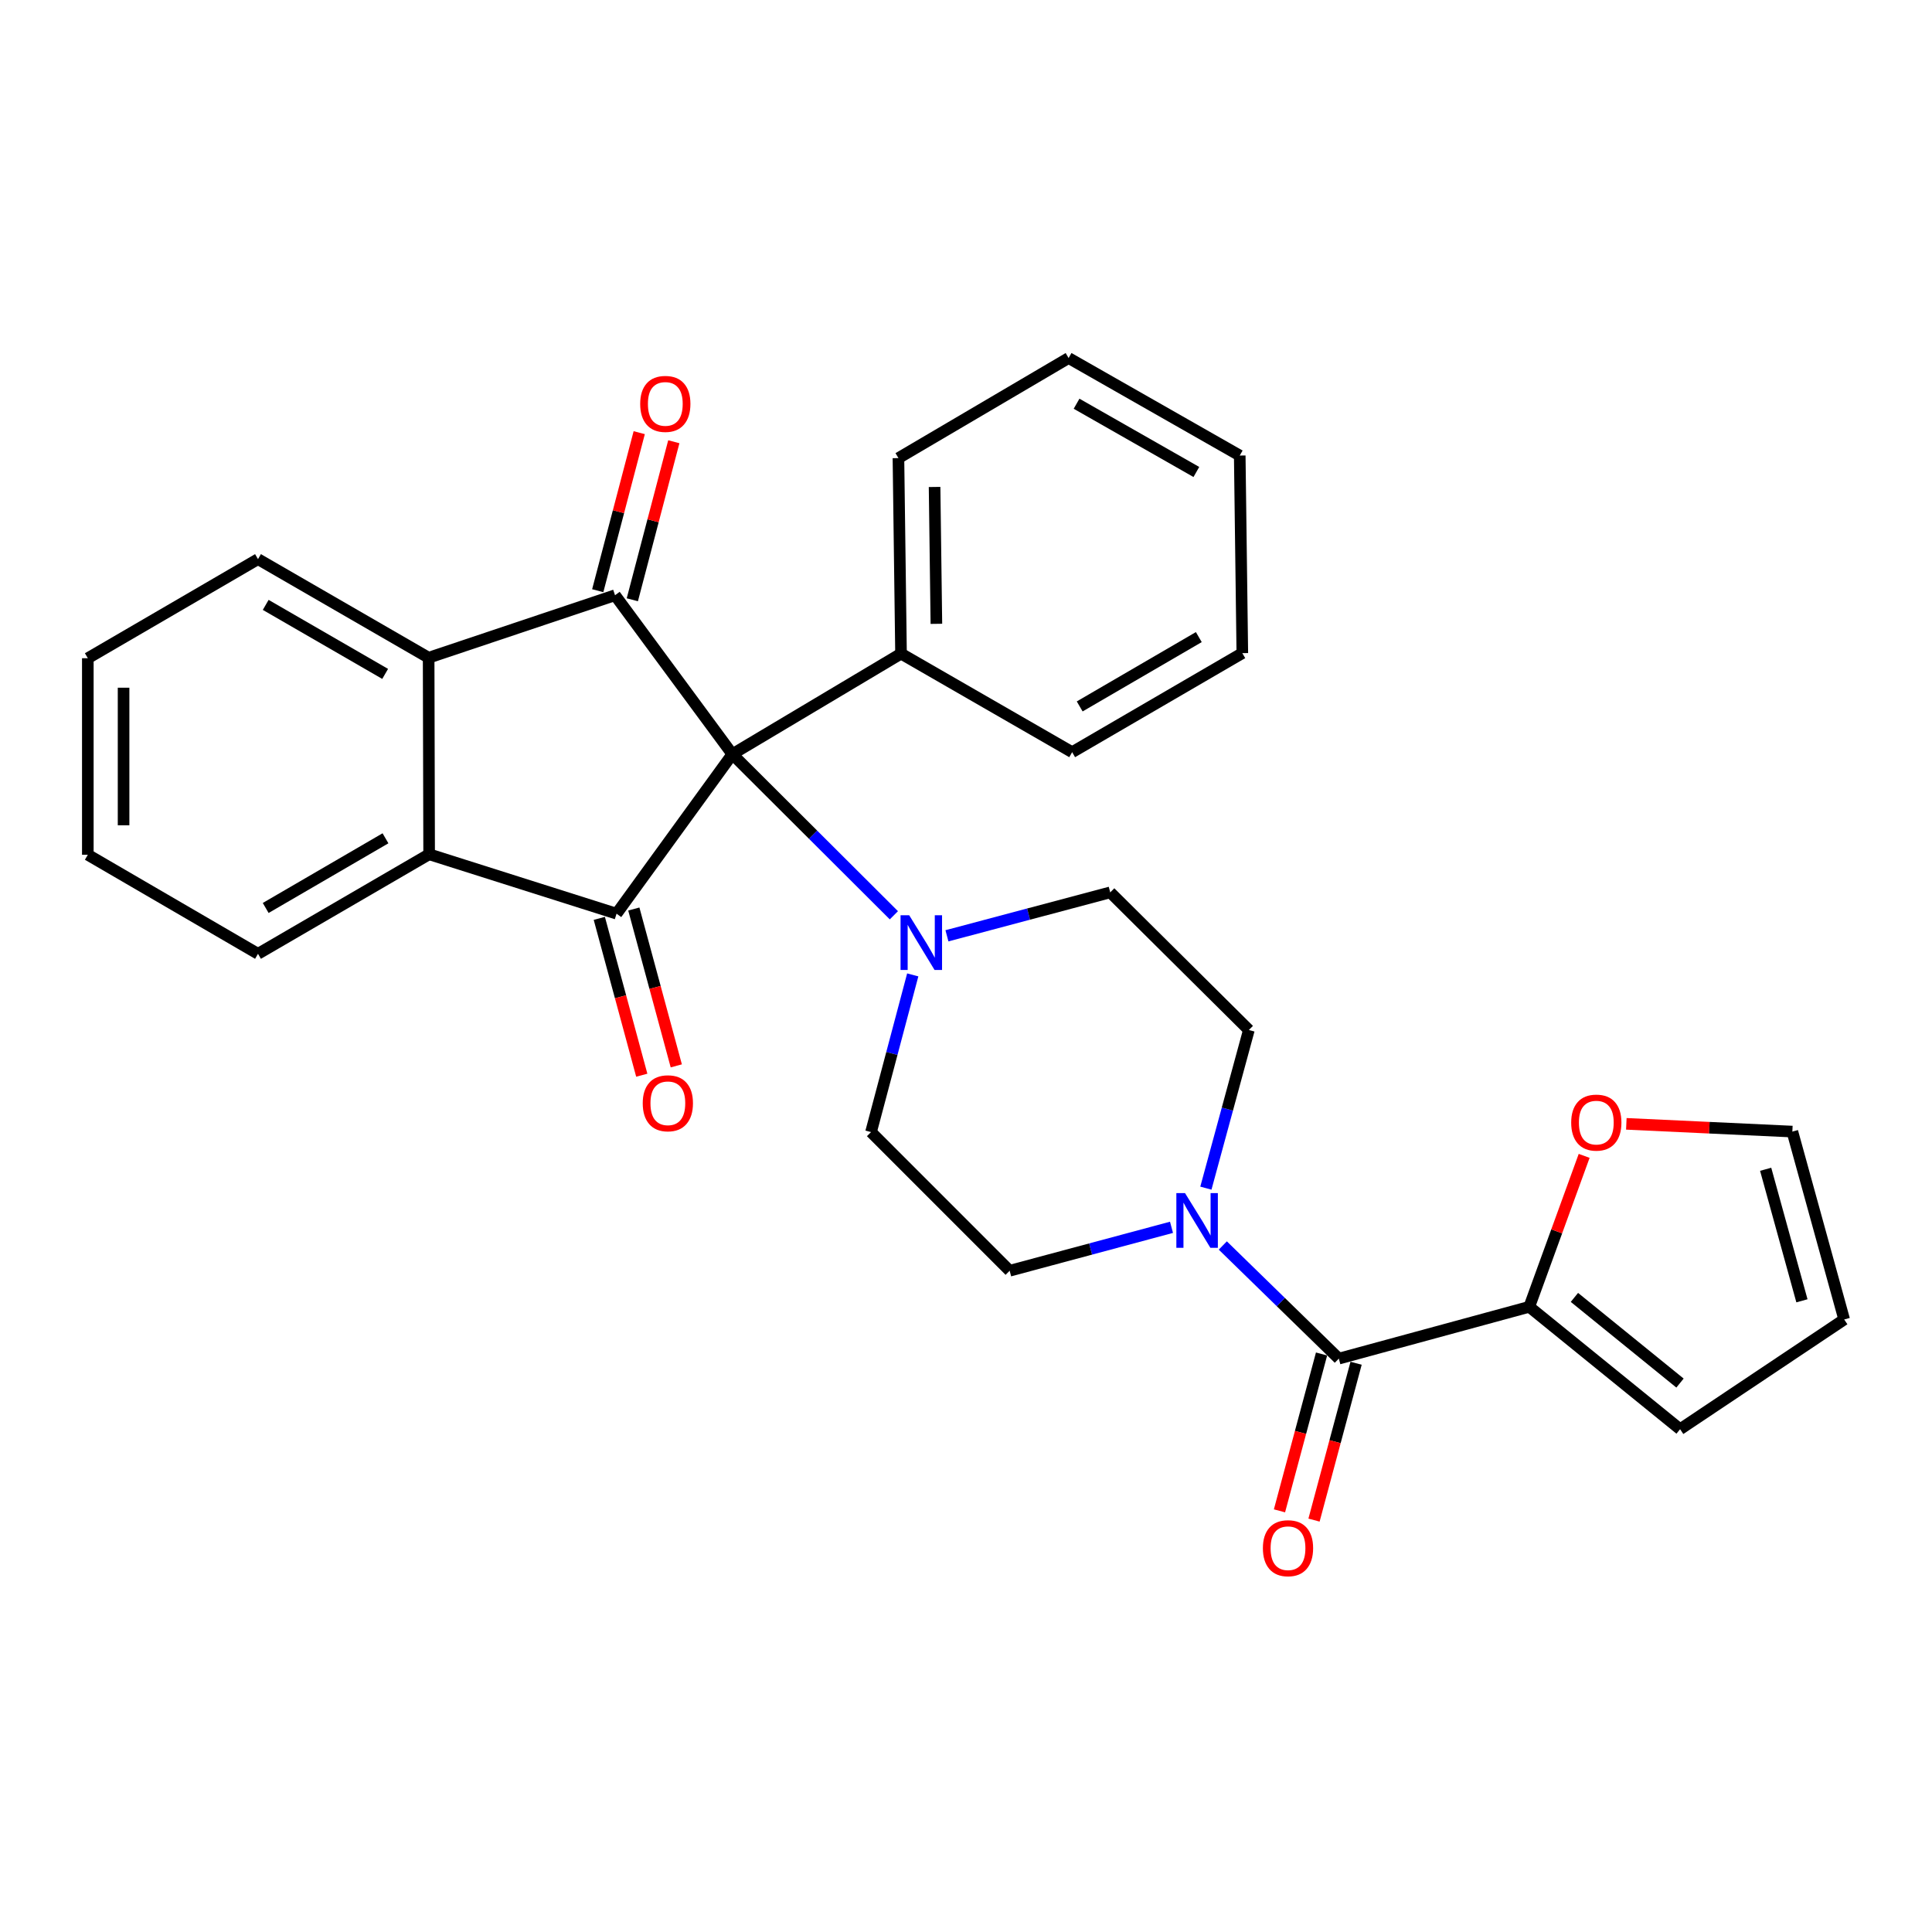 <?xml version='1.0' encoding='iso-8859-1'?>
<svg version='1.1' baseProfile='full'
              xmlns='http://www.w3.org/2000/svg'
                      xmlns:rdkit='http://www.rdkit.org/xml'
                      xmlns:xlink='http://www.w3.org/1999/xlink'
                  xml:space='preserve'
width='1000px' height='1000px' viewBox='0 0 1000 1000'>
<!-- END OF HEADER -->
<rect style='opacity:1.0;fill:#FFFFFF;stroke:none' width='1000' height='1000' x='0' y='0'> </rect>
<path class='bond-0' d='M 379.063,390.368 L 319.13,472.922' style='fill:none;fill-rule:evenodd;stroke:#000000;stroke-width:6px;stroke-linecap:butt;stroke-linejoin:miter;stroke-opacity:1' />
<path class='bond-1' d='M 379.063,390.368 L 318.338,308.092' style='fill:none;fill-rule:evenodd;stroke:#000000;stroke-width:6px;stroke-linecap:butt;stroke-linejoin:miter;stroke-opacity:1' />
<path class='bond-4' d='M 379.063,390.368 L 420.868,432.059' style='fill:none;fill-rule:evenodd;stroke:#000000;stroke-width:6px;stroke-linecap:butt;stroke-linejoin:miter;stroke-opacity:1' />
<path class='bond-4' d='M 420.868,432.059 L 462.672,473.749' style='fill:none;fill-rule:evenodd;stroke:#0000FF;stroke-width:6px;stroke-linecap:butt;stroke-linejoin:miter;stroke-opacity:1' />
<path class='bond-8' d='M 379.063,390.368 L 466.368,338.321' style='fill:none;fill-rule:evenodd;stroke:#000000;stroke-width:6px;stroke-linecap:butt;stroke-linejoin:miter;stroke-opacity:1' />
<path class='bond-2' d='M 319.13,472.922 L 222.119,442.169' style='fill:none;fill-rule:evenodd;stroke:#000000;stroke-width:6px;stroke-linecap:butt;stroke-linejoin:miter;stroke-opacity:1' />
<path class='bond-10' d='M 310.198,475.341 L 321.189,515.936' style='fill:none;fill-rule:evenodd;stroke:#000000;stroke-width:6px;stroke-linecap:butt;stroke-linejoin:miter;stroke-opacity:1' />
<path class='bond-10' d='M 321.189,515.936 L 332.181,556.53' style='fill:none;fill-rule:evenodd;stroke:#FF0000;stroke-width:6px;stroke-linecap:butt;stroke-linejoin:miter;stroke-opacity:1' />
<path class='bond-10' d='M 328.062,470.504 L 339.054,511.099' style='fill:none;fill-rule:evenodd;stroke:#000000;stroke-width:6px;stroke-linecap:butt;stroke-linejoin:miter;stroke-opacity:1' />
<path class='bond-10' d='M 339.054,511.099 L 350.045,551.693' style='fill:none;fill-rule:evenodd;stroke:#FF0000;stroke-width:6px;stroke-linecap:butt;stroke-linejoin:miter;stroke-opacity:1' />
<path class='bond-3' d='M 318.338,308.092 L 221.862,340.439' style='fill:none;fill-rule:evenodd;stroke:#000000;stroke-width:6px;stroke-linecap:butt;stroke-linejoin:miter;stroke-opacity:1' />
<path class='bond-11' d='M 327.289,310.442 L 338.026,269.544' style='fill:none;fill-rule:evenodd;stroke:#000000;stroke-width:6px;stroke-linecap:butt;stroke-linejoin:miter;stroke-opacity:1' />
<path class='bond-11' d='M 338.026,269.544 L 348.764,228.646' style='fill:none;fill-rule:evenodd;stroke:#FF0000;stroke-width:6px;stroke-linecap:butt;stroke-linejoin:miter;stroke-opacity:1' />
<path class='bond-11' d='M 309.388,305.742 L 320.126,264.844' style='fill:none;fill-rule:evenodd;stroke:#000000;stroke-width:6px;stroke-linecap:butt;stroke-linejoin:miter;stroke-opacity:1' />
<path class='bond-11' d='M 320.126,264.844 L 330.863,223.946' style='fill:none;fill-rule:evenodd;stroke:#FF0000;stroke-width:6px;stroke-linecap:butt;stroke-linejoin:miter;stroke-opacity:1' />
<path class='bond-21' d='M 222.119,442.169 L 133.54,493.692' style='fill:none;fill-rule:evenodd;stroke:#000000;stroke-width:6px;stroke-linecap:butt;stroke-linejoin:miter;stroke-opacity:1' />
<path class='bond-21' d='M 199.527,433.899 L 137.522,469.965' style='fill:none;fill-rule:evenodd;stroke:#000000;stroke-width:6px;stroke-linecap:butt;stroke-linejoin:miter;stroke-opacity:1' />
<path class='bond-29' d='M 222.119,442.169 L 221.862,340.439' style='fill:none;fill-rule:evenodd;stroke:#000000;stroke-width:6px;stroke-linecap:butt;stroke-linejoin:miter;stroke-opacity:1' />
<path class='bond-20' d='M 221.862,340.439 L 133.54,289.41' style='fill:none;fill-rule:evenodd;stroke:#000000;stroke-width:6px;stroke-linecap:butt;stroke-linejoin:miter;stroke-opacity:1' />
<path class='bond-20' d='M 199.355,348.81 L 137.53,313.089' style='fill:none;fill-rule:evenodd;stroke:#000000;stroke-width:6px;stroke-linecap:butt;stroke-linejoin:miter;stroke-opacity:1' />
<path class='bond-12' d='M 472.435,504.599 L 461.638,545.281' style='fill:none;fill-rule:evenodd;stroke:#0000FF;stroke-width:6px;stroke-linecap:butt;stroke-linejoin:miter;stroke-opacity:1' />
<path class='bond-12' d='M 461.638,545.281 L 450.842,585.962' style='fill:none;fill-rule:evenodd;stroke:#000000;stroke-width:6px;stroke-linecap:butt;stroke-linejoin:miter;stroke-opacity:1' />
<path class='bond-13' d='M 490.135,484.373 L 532.396,473.132' style='fill:none;fill-rule:evenodd;stroke:#0000FF;stroke-width:6px;stroke-linecap:butt;stroke-linejoin:miter;stroke-opacity:1' />
<path class='bond-13' d='M 532.396,473.132 L 574.657,461.89' style='fill:none;fill-rule:evenodd;stroke:#000000;stroke-width:6px;stroke-linecap:butt;stroke-linejoin:miter;stroke-opacity:1' />
<path class='bond-5' d='M 692.972,703.218 L 662.947,673.942' style='fill:none;fill-rule:evenodd;stroke:#000000;stroke-width:6px;stroke-linecap:butt;stroke-linejoin:miter;stroke-opacity:1' />
<path class='bond-5' d='M 662.947,673.942 L 632.922,644.666' style='fill:none;fill-rule:evenodd;stroke:#0000FF;stroke-width:6px;stroke-linecap:butt;stroke-linejoin:miter;stroke-opacity:1' />
<path class='bond-7' d='M 692.972,703.218 L 791.545,676.403' style='fill:none;fill-rule:evenodd;stroke:#000000;stroke-width:6px;stroke-linecap:butt;stroke-linejoin:miter;stroke-opacity:1' />
<path class='bond-16' d='M 684.034,700.82 L 673.145,741.416' style='fill:none;fill-rule:evenodd;stroke:#000000;stroke-width:6px;stroke-linecap:butt;stroke-linejoin:miter;stroke-opacity:1' />
<path class='bond-16' d='M 673.145,741.416 L 662.255,782.011' style='fill:none;fill-rule:evenodd;stroke:#FF0000;stroke-width:6px;stroke-linecap:butt;stroke-linejoin:miter;stroke-opacity:1' />
<path class='bond-16' d='M 701.91,705.615 L 691.02,746.211' style='fill:none;fill-rule:evenodd;stroke:#000000;stroke-width:6px;stroke-linecap:butt;stroke-linejoin:miter;stroke-opacity:1' />
<path class='bond-16' d='M 691.02,746.211 L 680.131,786.806' style='fill:none;fill-rule:evenodd;stroke:#FF0000;stroke-width:6px;stroke-linecap:butt;stroke-linejoin:miter;stroke-opacity:1' />
<path class='bond-6' d='M 624.164,614.983 L 635.29,574.053' style='fill:none;fill-rule:evenodd;stroke:#0000FF;stroke-width:6px;stroke-linecap:butt;stroke-linejoin:miter;stroke-opacity:1' />
<path class='bond-6' d='M 635.29,574.053 L 646.415,533.123' style='fill:none;fill-rule:evenodd;stroke:#000000;stroke-width:6px;stroke-linecap:butt;stroke-linejoin:miter;stroke-opacity:1' />
<path class='bond-30' d='M 606.369,635.254 L 564.484,646.497' style='fill:none;fill-rule:evenodd;stroke:#0000FF;stroke-width:6px;stroke-linecap:butt;stroke-linejoin:miter;stroke-opacity:1' />
<path class='bond-30' d='M 564.484,646.497 L 522.6,657.741' style='fill:none;fill-rule:evenodd;stroke:#000000;stroke-width:6px;stroke-linecap:butt;stroke-linejoin:miter;stroke-opacity:1' />
<path class='bond-9' d='M 791.545,676.403 L 805.751,637.338' style='fill:none;fill-rule:evenodd;stroke:#000000;stroke-width:6px;stroke-linecap:butt;stroke-linejoin:miter;stroke-opacity:1' />
<path class='bond-9' d='M 805.751,637.338 L 819.956,598.274' style='fill:none;fill-rule:evenodd;stroke:#FF0000;stroke-width:6px;stroke-linecap:butt;stroke-linejoin:miter;stroke-opacity:1' />
<path class='bond-17' d='M 791.545,676.403 L 869.616,739.75' style='fill:none;fill-rule:evenodd;stroke:#000000;stroke-width:6px;stroke-linecap:butt;stroke-linejoin:miter;stroke-opacity:1' />
<path class='bond-17' d='M 814.917,671.533 L 869.567,715.876' style='fill:none;fill-rule:evenodd;stroke:#000000;stroke-width:6px;stroke-linecap:butt;stroke-linejoin:miter;stroke-opacity:1' />
<path class='bond-22' d='M 466.368,338.321 L 465.031,237.116' style='fill:none;fill-rule:evenodd;stroke:#000000;stroke-width:6px;stroke-linecap:butt;stroke-linejoin:miter;stroke-opacity:1' />
<path class='bond-22' d='M 484.673,322.896 L 483.737,252.052' style='fill:none;fill-rule:evenodd;stroke:#000000;stroke-width:6px;stroke-linecap:butt;stroke-linejoin:miter;stroke-opacity:1' />
<path class='bond-23' d='M 466.368,338.321 L 554.947,389.33' style='fill:none;fill-rule:evenodd;stroke:#000000;stroke-width:6px;stroke-linecap:butt;stroke-linejoin:miter;stroke-opacity:1' />
<path class='bond-18' d='M 841.787,581.7 L 884.753,583.703' style='fill:none;fill-rule:evenodd;stroke:#FF0000;stroke-width:6px;stroke-linecap:butt;stroke-linejoin:miter;stroke-opacity:1' />
<path class='bond-18' d='M 884.753,583.703 L 927.72,585.705' style='fill:none;fill-rule:evenodd;stroke:#000000;stroke-width:6px;stroke-linecap:butt;stroke-linejoin:miter;stroke-opacity:1' />
<path class='bond-15' d='M 450.842,585.962 L 522.6,657.741' style='fill:none;fill-rule:evenodd;stroke:#000000;stroke-width:6px;stroke-linecap:butt;stroke-linejoin:miter;stroke-opacity:1' />
<path class='bond-14' d='M 574.657,461.89 L 646.415,533.123' style='fill:none;fill-rule:evenodd;stroke:#000000;stroke-width:6px;stroke-linecap:butt;stroke-linejoin:miter;stroke-opacity:1' />
<path class='bond-19' d='M 869.616,739.75 L 954.545,682.962' style='fill:none;fill-rule:evenodd;stroke:#000000;stroke-width:6px;stroke-linecap:butt;stroke-linejoin:miter;stroke-opacity:1' />
<path class='bond-33' d='M 927.72,585.705 L 954.545,682.962' style='fill:none;fill-rule:evenodd;stroke:#000000;stroke-width:6px;stroke-linecap:butt;stroke-linejoin:miter;stroke-opacity:1' />
<path class='bond-33' d='M 913.902,605.215 L 932.68,673.295' style='fill:none;fill-rule:evenodd;stroke:#000000;stroke-width:6px;stroke-linecap:butt;stroke-linejoin:miter;stroke-opacity:1' />
<path class='bond-25' d='M 133.54,289.41 L 45.455,340.696' style='fill:none;fill-rule:evenodd;stroke:#000000;stroke-width:6px;stroke-linecap:butt;stroke-linejoin:miter;stroke-opacity:1' />
<path class='bond-24' d='M 133.54,493.692 L 45.455,442.426' style='fill:none;fill-rule:evenodd;stroke:#000000;stroke-width:6px;stroke-linecap:butt;stroke-linejoin:miter;stroke-opacity:1' />
<path class='bond-27' d='M 465.031,237.116 L 553.106,185.315' style='fill:none;fill-rule:evenodd;stroke:#000000;stroke-width:6px;stroke-linecap:butt;stroke-linejoin:miter;stroke-opacity:1' />
<path class='bond-26' d='M 554.947,389.33 L 643.022,338.064' style='fill:none;fill-rule:evenodd;stroke:#000000;stroke-width:6px;stroke-linecap:butt;stroke-linejoin:miter;stroke-opacity:1' />
<path class='bond-26' d='M 558.848,365.645 L 620.501,329.759' style='fill:none;fill-rule:evenodd;stroke:#000000;stroke-width:6px;stroke-linecap:butt;stroke-linejoin:miter;stroke-opacity:1' />
<path class='bond-32' d='M 45.455,442.426 L 45.455,340.696' style='fill:none;fill-rule:evenodd;stroke:#000000;stroke-width:6px;stroke-linecap:butt;stroke-linejoin:miter;stroke-opacity:1' />
<path class='bond-32' d='M 63.962,427.167 L 63.962,355.956' style='fill:none;fill-rule:evenodd;stroke:#000000;stroke-width:6px;stroke-linecap:butt;stroke-linejoin:miter;stroke-opacity:1' />
<path class='bond-28' d='M 643.022,338.064 L 641.686,235.789' style='fill:none;fill-rule:evenodd;stroke:#000000;stroke-width:6px;stroke-linecap:butt;stroke-linejoin:miter;stroke-opacity:1' />
<path class='bond-31' d='M 553.106,185.315 L 641.686,235.789' style='fill:none;fill-rule:evenodd;stroke:#000000;stroke-width:6px;stroke-linecap:butt;stroke-linejoin:miter;stroke-opacity:1' />
<path class='bond-31' d='M 557.23,208.966 L 619.236,244.298' style='fill:none;fill-rule:evenodd;stroke:#000000;stroke-width:6px;stroke-linecap:butt;stroke-linejoin:miter;stroke-opacity:1' />
<path  class='atom-5' d='M 470.606 473.743
L 479.886 488.743
Q 480.806 490.223, 482.286 492.903
Q 483.766 495.583, 483.846 495.743
L 483.846 473.743
L 487.606 473.743
L 487.606 502.063
L 483.726 502.063
L 473.766 485.663
Q 472.606 483.743, 471.366 481.543
Q 470.166 479.343, 469.806 478.663
L 469.806 502.063
L 466.126 502.063
L 466.126 473.743
L 470.606 473.743
' fill='#0000FF'/>
<path  class='atom-7' d='M 613.36 617.537
L 622.64 632.537
Q 623.56 634.017, 625.04 636.697
Q 626.52 639.377, 626.6 639.537
L 626.6 617.537
L 630.36 617.537
L 630.36 645.857
L 626.48 645.857
L 616.52 629.457
Q 615.36 627.537, 614.12 625.337
Q 612.92 623.137, 612.56 622.457
L 612.56 645.857
L 608.88 645.857
L 608.88 617.537
L 613.36 617.537
' fill='#0000FF'/>
<path  class='atom-10' d='M 813.247 581.056
Q 813.247 574.256, 816.607 570.456
Q 819.967 566.656, 826.247 566.656
Q 832.527 566.656, 835.887 570.456
Q 839.247 574.256, 839.247 581.056
Q 839.247 587.936, 835.847 591.856
Q 832.447 595.736, 826.247 595.736
Q 820.007 595.736, 816.607 591.856
Q 813.247 587.976, 813.247 581.056
M 826.247 592.536
Q 830.567 592.536, 832.887 589.656
Q 835.247 586.736, 835.247 581.056
Q 835.247 575.496, 832.887 572.696
Q 830.567 569.856, 826.247 569.856
Q 821.927 569.856, 819.567 572.656
Q 817.247 575.456, 817.247 581.056
Q 817.247 586.776, 819.567 589.656
Q 821.927 592.536, 826.247 592.536
' fill='#FF0000'/>
<path  class='atom-11' d='M 332.678 571.051
Q 332.678 564.251, 336.038 560.451
Q 339.398 556.651, 345.678 556.651
Q 351.958 556.651, 355.318 560.451
Q 358.678 564.251, 358.678 571.051
Q 358.678 577.931, 355.278 581.851
Q 351.878 585.731, 345.678 585.731
Q 339.438 585.731, 336.038 581.851
Q 332.678 577.971, 332.678 571.051
M 345.678 582.531
Q 349.998 582.531, 352.318 579.651
Q 354.678 576.731, 354.678 571.051
Q 354.678 565.491, 352.318 562.691
Q 349.998 559.851, 345.678 559.851
Q 341.358 559.851, 338.998 562.651
Q 336.678 565.451, 336.678 571.051
Q 336.678 576.771, 338.998 579.651
Q 341.358 582.531, 345.678 582.531
' fill='#FF0000'/>
<path  class='atom-12' d='M 331.362 209.054
Q 331.362 202.254, 334.722 198.454
Q 338.082 194.654, 344.362 194.654
Q 350.642 194.654, 354.002 198.454
Q 357.362 202.254, 357.362 209.054
Q 357.362 215.934, 353.962 219.854
Q 350.562 223.734, 344.362 223.734
Q 338.122 223.734, 334.722 219.854
Q 331.362 215.974, 331.362 209.054
M 344.362 220.534
Q 348.682 220.534, 351.002 217.654
Q 353.362 214.734, 353.362 209.054
Q 353.362 203.494, 351.002 200.694
Q 348.682 197.854, 344.362 197.854
Q 340.042 197.854, 337.682 200.654
Q 335.362 203.454, 335.362 209.054
Q 335.362 214.774, 337.682 217.654
Q 340.042 220.534, 344.362 220.534
' fill='#FF0000'/>
<path  class='atom-17' d='M 653.671 801.347
Q 653.671 794.547, 657.031 790.747
Q 660.391 786.947, 666.671 786.947
Q 672.951 786.947, 676.311 790.747
Q 679.671 794.547, 679.671 801.347
Q 679.671 808.227, 676.271 812.147
Q 672.871 816.027, 666.671 816.027
Q 660.431 816.027, 657.031 812.147
Q 653.671 808.267, 653.671 801.347
M 666.671 812.827
Q 670.991 812.827, 673.311 809.947
Q 675.671 807.027, 675.671 801.347
Q 675.671 795.787, 673.311 792.987
Q 670.991 790.147, 666.671 790.147
Q 662.351 790.147, 659.991 792.947
Q 657.671 795.747, 657.671 801.347
Q 657.671 807.067, 659.991 809.947
Q 662.351 812.827, 666.671 812.827
' fill='#FF0000'/>
</svg>
